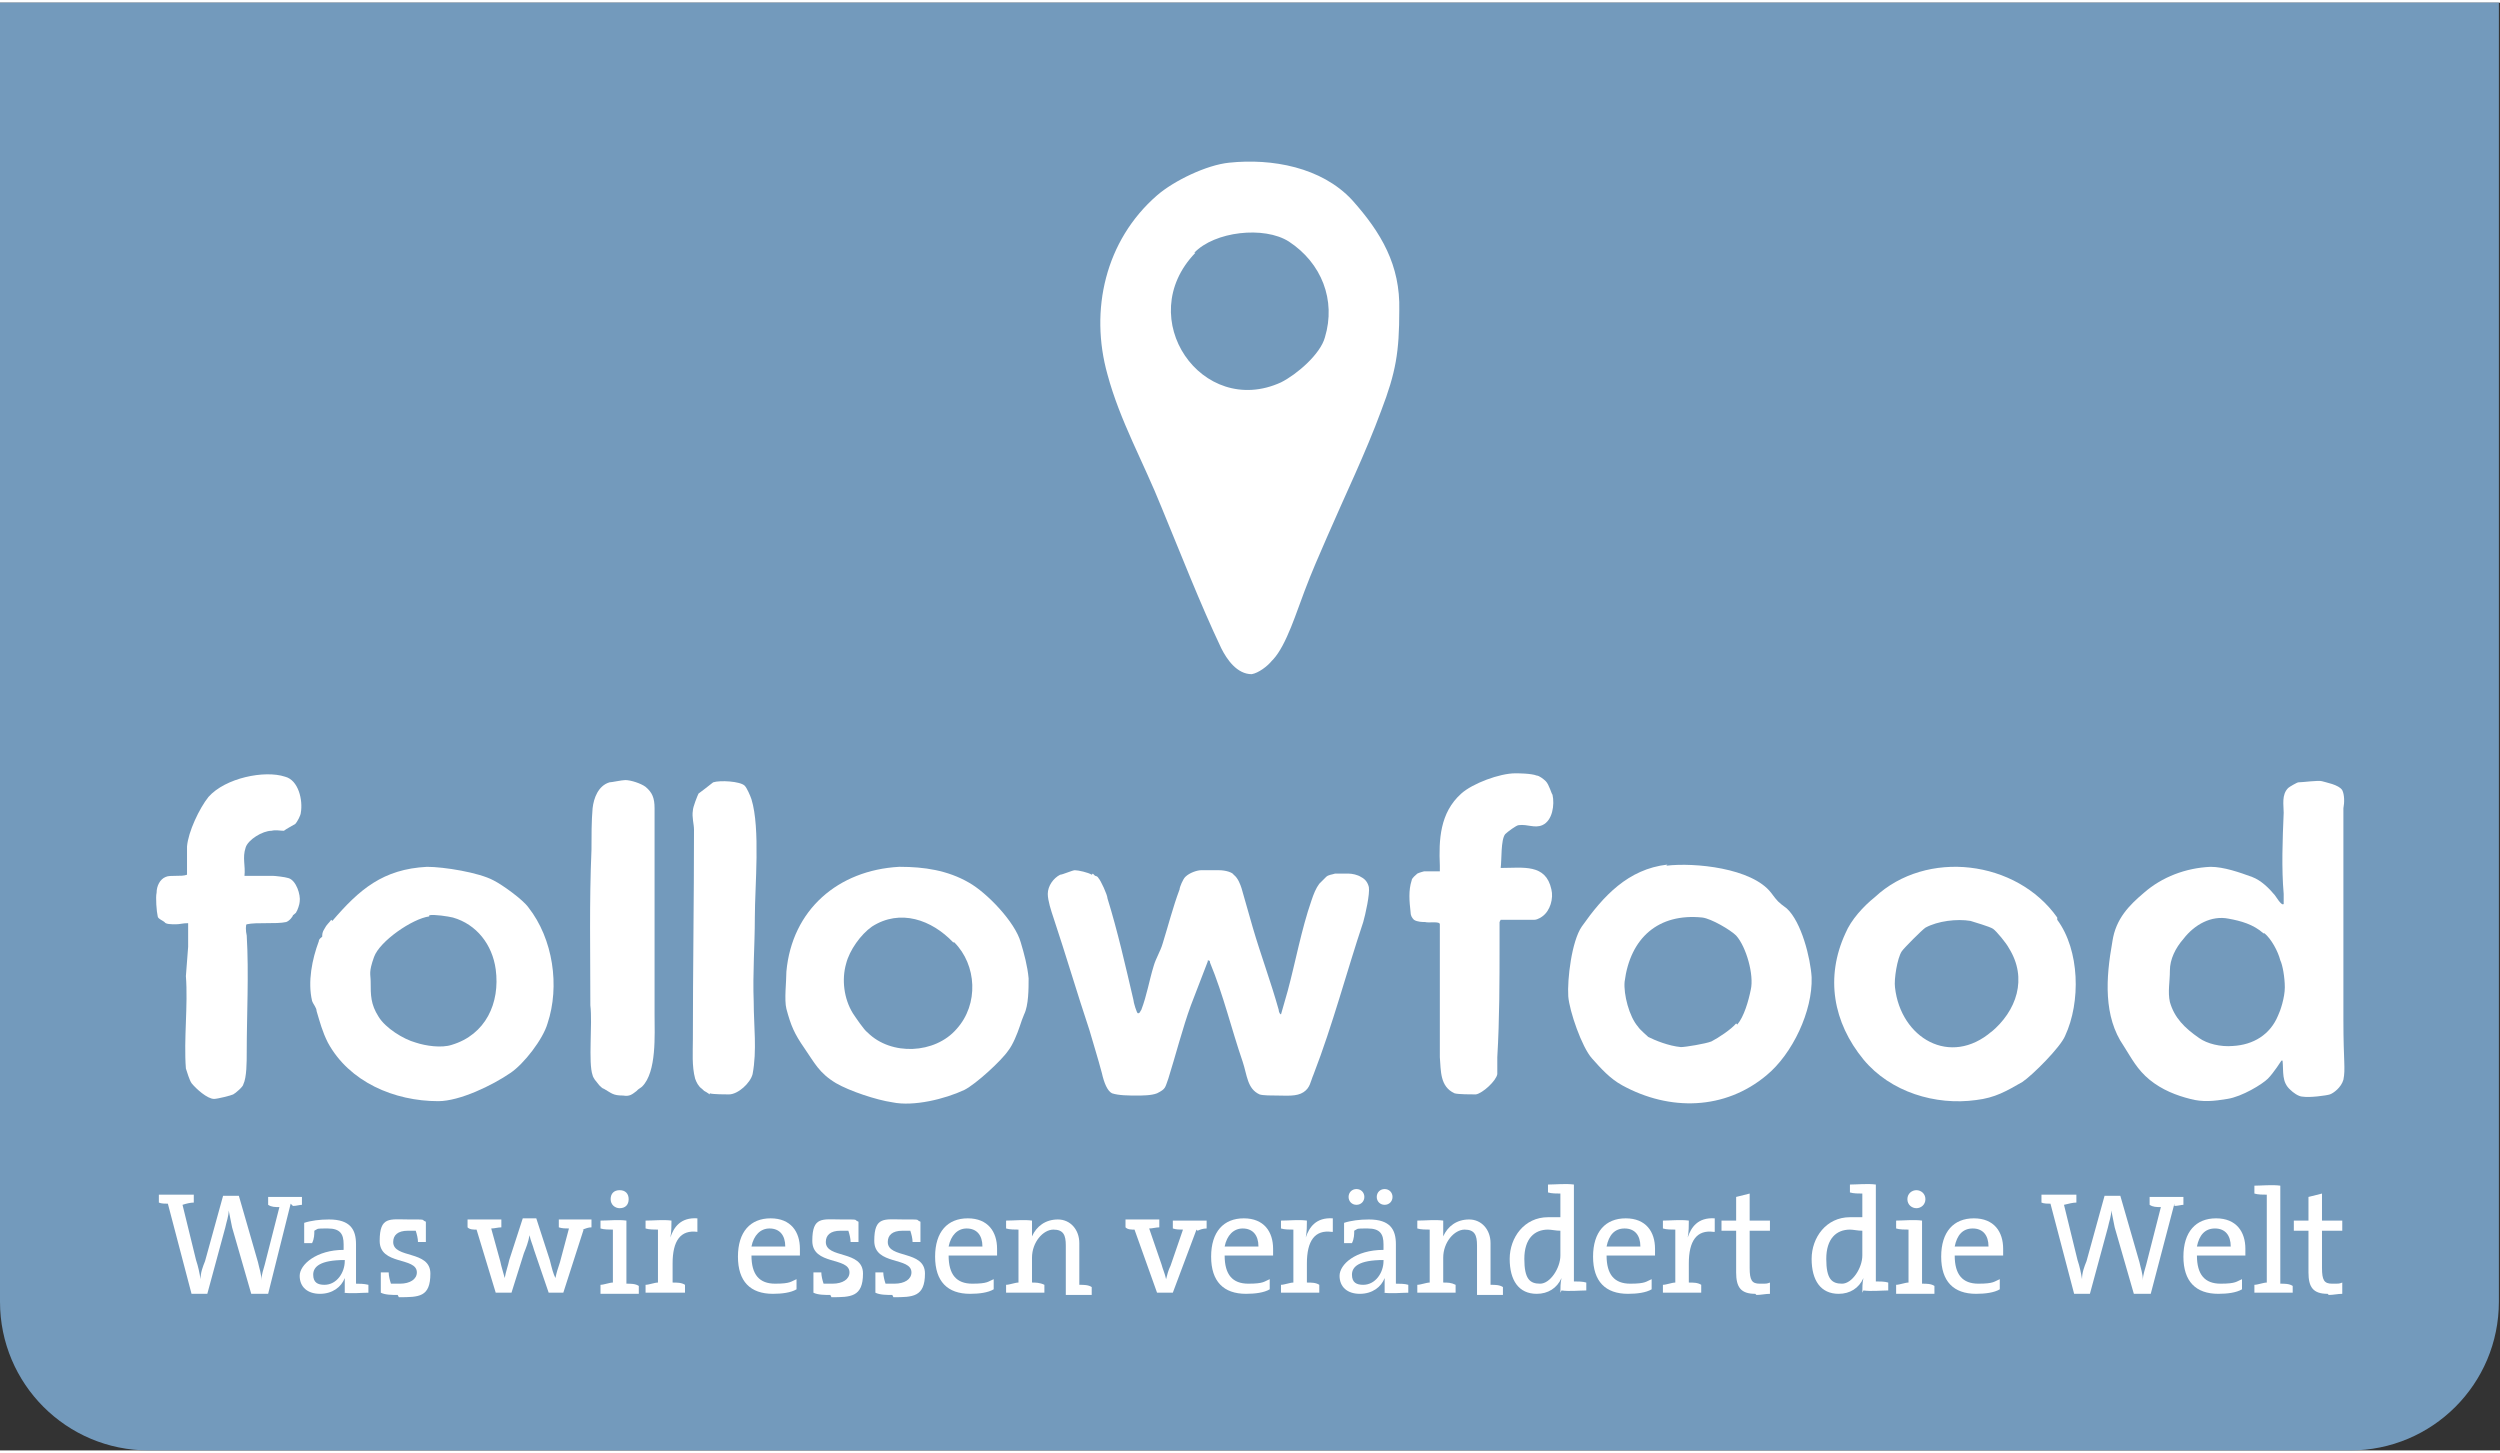 <?xml version="1.0" encoding="UTF-8"?>
<svg xmlns="http://www.w3.org/2000/svg" id="Ebene_9" data-name="Ebene 9" version="1.1" viewBox="0 0 221.9 128.5" width="160" height="93">
  <rect x="0" y="0" width="221.9" height="128.5" fill="#333333" stroke="none"/>
  <defs>
    <style>
      .cls-1 {
        fill: #739abc;
      }

      .cls-1, .cls-2 {
        stroke-width: 0px;
      }

      .cls-2 {
        fill: #fff;
      }
    </style>
  </defs>
  <path class="cls-1" d="M221.9,0H0v115.3c0,7.3,5.9,13.2,13.2,13.2h195.4c7.3,0,13.2-5.9,13.2-13.2V0Z"/>
  <g>
    <g>
      <path class="cls-2" d="M25.8,106.6l-2,8h-1.5l-1.7-5.9c-.1-.5-.2-1-.3-1.5h0c0,.5-.2,1-.3,1.5l-1.6,5.9h-1.4l-2.1-8c-.2,0-.6,0-.8-.1v-.7h3.1v.7c-.3,0-.7.1-1,.2l1.2,4.9c.2.6.3,1.1.4,1.7h0c0-.6.2-1.1.4-1.6l1.6-5.8h1.4l1.7,5.9c.1.5.3,1,.3,1.6h0c0-.5.2-1,.3-1.4l1.3-5.1c-.4,0-.7,0-1-.2v-.7h3v.7c-.2,0-.5.1-.8.1h0Z"/>
      <path class="cls-2" d="M30.6,114.5c0-.5,0-.9,0-1.3h0c-.3.8-1.1,1.4-2.2,1.4s-1.8-.6-1.8-1.6,1.5-2.3,3.9-2.3v-.5c0-.9-.3-1.4-1.4-1.4s-.8,0-1.2.2c0,.3,0,.7-.2,1.1h-.7v-1.8c.6-.2,1.4-.3,2.2-.3,1.9,0,2.4.9,2.4,2.2v3.5c.3,0,.7,0,1.1.1v.7c-.6,0-1.5.1-2.2,0ZM30.6,111.6c-2.2,0-2.8.6-2.8,1.3s.4.9,1,.9c1.1,0,1.8-1.1,1.8-2.1h0c0-.1,0-.1,0-.1Z"/>
      <path class="cls-2" d="M35.3,114.7c-.5,0-1.1,0-1.5-.2v-1.8h.7c0,.3.1.7.2,1,.2,0,.5,0,.8,0,.9,0,1.5-.4,1.5-1,0-1.4-3.3-.6-3.3-2.8s.9-1.9,2.6-1.9,1,0,1.5.2v1.8h-.7c0-.3-.1-.7-.2-1-.2,0-.5,0-.7,0-.9,0-1.3.4-1.3,1,0,1.5,3.3.7,3.3,2.8s-1,2.1-2.8,2.1h0Z"/>
      <path class="cls-2" d="M51.8,108.9l-1.8,5.6h-1.3l-1.3-3.8c-.1-.4-.3-.8-.4-1.3h0c-.1.6-.3,1.1-.5,1.6l-1.1,3.5h-1.4l-1.7-5.6c-.3,0-.6,0-.8-.2v-.7h3v.7c-.3,0-.6.1-.9.1l.8,2.9c.1.5.3,1.1.4,1.5h0c.1-.6.3-1.1.4-1.6l1.2-3.7h1.2l1.2,3.7c.2.8.3,1.2.5,1.6h0c.1-.5.2-.8.4-1.4l.8-3c-.3,0-.6,0-.9-.1v-.7h2.9v.7c-.3,0-.5.1-.8.2h0Z"/>
      <path class="cls-2" d="M53.3,114.5v-.7c.3,0,.8-.2,1.1-.2v-4.7c-.3,0-.8,0-1.1-.1v-.7c.7,0,1.6-.1,2.3,0v5.6c.4,0,.8,0,1.1.2v.7s-3.4,0-3.4,0ZM55,107c-.4,0-.8-.3-.8-.8s.3-.8.8-.8.8.3.8.8-.3.8-.8.8Z"/>
      <path class="cls-2" d="M61.9,109.1c-1.5-.2-2.2.8-2.2,2.8v1.7c.4,0,.8,0,1.1.2v.7h-3.5v-.7c.3,0,.8-.2,1.1-.2v-4.7c-.3,0-.8,0-1.1-.1v-.7c.7,0,1.6-.1,2.3,0,0,.4,0,1-.1,1.5h0c.3-.9.9-1.8,2.4-1.7v1.2h0Z"/>
      <path class="cls-2" d="M70.9,111.2h-4.2c0,1.7.7,2.5,2.1,2.5s1.4-.2,1.9-.4v.9c-.5.3-1.3.4-2.1.4-2,0-3.1-1.1-3.1-3.3s1.1-3.4,2.9-3.4,2.6,1.2,2.6,2.7,0,.3,0,.6h0ZM68.3,108.8c-.8,0-1.4.6-1.6,1.6h3c0-1-.5-1.6-1.4-1.6Z"/>
      <path class="cls-2" d="M73.7,114.7c-.5,0-1.1,0-1.5-.2v-1.8h.7c0,.3.1.7.2,1,.2,0,.5,0,.8,0,.9,0,1.5-.4,1.5-1,0-1.4-3.3-.6-3.3-2.8s.9-1.9,2.6-1.9,1,0,1.5.2v1.8h-.7c0-.3-.1-.7-.2-1-.2,0-.5,0-.7,0-.9,0-1.3.4-1.3,1,0,1.5,3.3.7,3.3,2.8s-1.1,2.1-2.8,2.1h0Z"/>
      <path class="cls-2" d="M79.2,114.7c-.5,0-1.1,0-1.5-.2v-1.8h.7c0,.3.1.7.2,1,.2,0,.5,0,.8,0,.9,0,1.5-.4,1.5-1,0-1.4-3.3-.6-3.3-2.8s.9-1.9,2.6-1.9,1,0,1.5.2v1.8h-.7c0-.3-.1-.7-.2-1-.2,0-.5,0-.7,0-.9,0-1.3.4-1.3,1,0,1.5,3.3.7,3.3,2.8s-1.1,2.1-2.8,2.1h0Z"/>
      <path class="cls-2" d="M88.4,111.2h-4.2c0,1.7.7,2.5,2.1,2.5s1.4-.2,1.9-.4v.9c-.5.3-1.3.4-2.1.4-2,0-3.1-1.1-3.1-3.3s1.1-3.4,2.9-3.4,2.6,1.2,2.6,2.7,0,.3,0,.6h0ZM85.8,108.8c-.8,0-1.4.6-1.6,1.6h3c0-1-.5-1.6-1.4-1.6Z"/>
      <path class="cls-2" d="M94.6,110.3c0-.9-.2-1.4-1.1-1.4s-1.9,1.1-1.9,2.5v2.2c.3,0,.7,0,1.1.2v.7h-3.4v-.7c.3,0,.8-.2,1.1-.2v-4.7c-.3,0-.8,0-1.1-.1v-.7c.7,0,1.6-.1,2.3,0,0,.4,0,1,0,1.4h0c.4-.9,1.2-1.5,2.3-1.5s1.9.9,1.9,2.1v3.7c.4,0,.8,0,1.1.2v.7h-2.3s0-4.2,0-4.2Z"/>
      <path class="cls-2" d="M106.2,108.9l-2.1,5.6h-1.4l-2-5.6c-.3,0-.6,0-.8-.2v-.7h3v.7c-.3,0-.6.1-.9.1l1.1,3.2c.1.4.3.8.4,1.3h0c.1-.4.2-.8.4-1.2l1.1-3.2c-.3,0-.6,0-.9-.1v-.7h3v.7c-.3,0-.6.1-.8.2h0Z"/>
      <path class="cls-2" d="M112.9,111.2h-4.2c0,1.7.7,2.5,2.1,2.5s1.4-.2,1.9-.4v.9c-.5.3-1.3.4-2.1.4-2,0-3.1-1.1-3.1-3.3s1.1-3.4,2.9-3.4,2.6,1.2,2.6,2.7,0,.3,0,.6h0ZM110.3,108.8c-.8,0-1.4.6-1.6,1.6h3c0-1-.5-1.6-1.4-1.6Z"/>
      <path class="cls-2" d="M118.2,109.1c-1.5-.2-2.2.8-2.2,2.8v1.7c.4,0,.8,0,1.1.2v.7h-3.4v-.7c.3,0,.8-.2,1.1-.2v-4.7c-.3,0-.8,0-1.1-.1v-.7c.7,0,1.6-.1,2.3,0,0,.4,0,1-.1,1.5h0c.3-.9.9-1.8,2.4-1.7v1.2h0Z"/>
      <path class="cls-2" d="M122.9,114.5c0-.5,0-.9,0-1.3h0c-.3.8-1.1,1.4-2.2,1.4s-1.8-.6-1.8-1.6,1.4-2.3,3.9-2.3v-.5c0-.9-.3-1.4-1.4-1.4s-.8,0-1.2.2c0,.3,0,.7-.2,1.1h-.7v-1.8c.6-.2,1.4-.3,2.2-.3,1.9,0,2.4.9,2.4,2.2v3.5c.3,0,.8,0,1.1.1v.7c-.6,0-1.5.1-2.2,0ZM120.4,106.7c-.4,0-.7-.3-.7-.7s.3-.7.7-.7.7.3.7.7-.3.7-.7.7ZM122.8,111.6c-2.2,0-2.8.6-2.8,1.3s.4.9,1,.9c1.1,0,1.8-1.1,1.8-2.1h0c0-.1,0-.1,0-.1ZM122.9,106.7c-.4,0-.7-.3-.7-.7s.3-.7.7-.7.7.3.7.7-.3.7-.7.7Z"/>
      <path class="cls-2" d="M131.1,110.3c0-.9-.2-1.4-1.1-1.4s-1.9,1.1-1.9,2.5v2.2c.4,0,.7,0,1.1.2v.7h-3.4v-.7c.3,0,.8-.2,1.1-.2v-4.7c-.3,0-.8,0-1.1-.1v-.7c.7,0,1.6-.1,2.3,0,0,.4,0,1,0,1.4h0c.4-.9,1.2-1.5,2.3-1.5s1.9.9,1.9,2.1v3.7c.4,0,.8,0,1.1.2v.7h-2.3v-4.2Z"/>
      <path class="cls-2" d="M138.5,114.5c0-.4,0-.9.1-1.3h0c-.4.9-1.2,1.4-2.2,1.4-1.6,0-2.4-1.2-2.4-3.1s1.3-3.7,3.4-3.7.7,0,1.1,0v-2.1c-.3,0-.8,0-1.1-.1v-.7c.6,0,1.6-.1,2.3,0v8.6c.3,0,.8,0,1.1.1v.7c-.6,0-1.5.1-2.2,0h0ZM138.5,109c-.4,0-.8-.1-1.1-.1-1.2,0-2.1.8-2.1,2.6s.5,2.2,1.4,2.2,1.8-1.4,1.8-2.5v-2.2h0Z"/>
      <path class="cls-2" d="M146.8,111.2h-4.2c0,1.7.7,2.5,2.1,2.5s1.4-.2,1.9-.4v.9c-.5.3-1.3.4-2.1.4-2,0-3.1-1.1-3.1-3.3s1.1-3.4,2.9-3.4,2.6,1.2,2.6,2.7,0,.3,0,.6h0ZM144.2,108.8c-.9,0-1.4.6-1.6,1.6h3c0-1-.5-1.6-1.4-1.6Z"/>
      <path class="cls-2" d="M152.1,109.1c-1.5-.2-2.2.8-2.2,2.8v1.7c.4,0,.8,0,1.1.2v.7h-3.4v-.7c.3,0,.8-.2,1.1-.2v-4.7c-.3,0-.8,0-1.1-.1v-.7c.6,0,1.6-.1,2.3,0,0,.4,0,1-.1,1.5h0c.3-.9.9-1.8,2.4-1.7v1.2h0Z"/>
      <path class="cls-2" d="M155.8,114.6c-1.3,0-1.7-.6-1.7-1.9v-3.7h-1.3v-.9h1.3v-2.1l1.2-.3v2.4h1.8v.9h-1.8v3.3c0,1.1.2,1.4.9,1.4s.6,0,.9-.1v1c-.4,0-.8.1-1.2.1h0Z"/>
      <path class="cls-2" d="M165.3,114.5c0-.4,0-.9.1-1.3h0c-.4.9-1.2,1.4-2.2,1.4-1.6,0-2.4-1.2-2.4-3.1s1.3-3.7,3.4-3.7.7,0,1.1,0v-2.1c-.3,0-.8,0-1.1-.1v-.7c.6,0,1.6-.1,2.3,0v8.6c.3,0,.8,0,1.1.1v.7c-.6,0-1.5.1-2.2,0h0ZM165.3,109c-.4,0-.8-.1-1.1-.1-1.2,0-2.1.8-2.1,2.6s.5,2.2,1.4,2.2,1.8-1.4,1.8-2.5v-2.2h0Z"/>
      <path class="cls-2" d="M168.3,114.5v-.7c.3,0,.8-.2,1.1-.2v-4.7c-.3,0-.8,0-1.1-.1v-.7c.6,0,1.6-.1,2.3,0v5.6c.4,0,.8,0,1.1.2v.7s-3.4,0-3.4,0ZM170.1,107c-.4,0-.8-.3-.8-.8s.4-.8.8-.8.8.3.8.8-.4.8-.8.8Z"/>
      <path class="cls-2" d="M177.7,111.2h-4.2c0,1.7.7,2.5,2.1,2.5s1.4-.2,1.9-.4v.9c-.5.3-1.3.4-2.1.4-2,0-3.1-1.1-3.1-3.3s1.1-3.4,2.9-3.4,2.6,1.2,2.6,2.7,0,.3,0,.6h0ZM175.1,108.8c-.9,0-1.4.6-1.6,1.6h3c0-1-.5-1.6-1.4-1.6Z"/>
      <path class="cls-2" d="M193,106.6l-2.1,8h-1.5l-1.7-5.9c-.1-.5-.2-1-.3-1.5h0c0,.5-.2,1-.3,1.5l-1.6,5.9h-1.4l-2.1-8c-.2,0-.6,0-.8-.1v-.7h3.1v.7c-.3,0-.7.1-1.1.2l1.2,4.9c.2.6.3,1.1.4,1.7h0c0-.6.2-1.1.4-1.6l1.6-5.8h1.4l1.7,5.9c.1.5.3,1,.3,1.6h0c0-.5.2-1,.3-1.4l1.3-5.1c-.4,0-.7,0-1-.2v-.7h3v.7c-.2,0-.5.1-.8.1h0Z"/>
      <path class="cls-2" d="M199.2,111.2h-4.2c0,1.7.7,2.5,2.1,2.5s1.4-.2,1.9-.4v.9c-.5.3-1.3.4-2.1.4-2,0-3.1-1.1-3.1-3.3s1.1-3.4,2.9-3.4,2.6,1.2,2.6,2.7,0,.3,0,.6h0ZM196.6,108.8c-.9,0-1.4.6-1.6,1.6h3c0-1-.5-1.6-1.4-1.6Z"/>
      <path class="cls-2" d="M203.5,113.8v.7h-3.4v-.7c.3,0,.8-.2,1.1-.2v-7.8c-.3,0-.8,0-1.1-.1v-.7c.6,0,1.6-.1,2.3,0v8.7c.4,0,.8,0,1.1.2h0Z"/>
      <path class="cls-2" d="M206.6,114.6c-1.3,0-1.7-.6-1.7-1.9v-3.7h-1.3v-.9h1.3v-2.1l1.2-.3v2.4h1.8v.9h-1.8v3.3c0,1.1.2,1.4.9,1.4s.6,0,.9-.1v1c-.4,0-.8.1-1.2.1h0Z"/>
    </g>
    <g>
      <path class="cls-2" d="M112.9,58.4c-.4.5-1.2,1.1-1.8,1.2-1.3,0-2.2-1.3-2.7-2.3-1.9-4-3.6-8.4-5.3-12.5-1.6-4-3.7-7.7-4.8-11.8-1.6-5.7-.2-11.9,4.4-15.9,1.5-1.3,4.4-2.7,6.4-2.9,3.8-.4,8.2.4,10.9,3.3,2.6,2.9,4.3,5.8,4.2,9.8,0,3.7-.3,5.5-1.6,8.9-1.4,3.8-3.2,7.5-4.8,11.2-.7,1.6-1.4,3.2-2,4.8-.7,1.8-1.6,4.8-2.8,6.1h0ZM106.1,22.2c-5.6,5.8.6,14.7,7.6,11.5,1.4-.7,3.5-2.5,3.9-4,1-3.3-.3-6.6-3.2-8.5-2.2-1.4-6.6-.9-8.4,1Z"/>
      <path class="cls-2" d="M202.5,93.9s-.7,1.1-1.2,1.6-2.3,1.6-3.6,1.8c-1.2.2-2.2.3-3.3,0-1.2-.3-2.5-.8-3.6-1.7s-1.6-1.9-2.3-3c-.9-1.3-1.3-2.8-1.4-4.4s.1-3.2.4-4.9c.3-2,1.5-3.2,2.8-4.3,1.6-1.4,3.7-2.2,5.9-2.3,1.2,0,2.6.5,3.7.9.8.3,1.5,1,2,1.6.1.1.6,1,.8.8,0-.3,0-.6,0-.9-.2-2.3-.1-4.8,0-7.2,0-.7-.2-1.6.4-2.2.1-.1.8-.5.9-.5.4,0,1.8-.2,2.1-.1s1.5.3,1.8.8c.2.4.2,1.1.1,1.6,0,1.9,0,3.7,0,5.7,0,.6,0,5.6,0,6.2,0,3.8,0,3.2,0,6.9s.2,4.3,0,5.3c-.2.7-.9,1.2-1.2,1.3-.3.1-1.8.3-2.4.2-.4,0-.9-.4-1.1-.6-.8-.7-.6-1.6-.7-2.6h0ZM200.9,82.6c-.9-.8-2-1.1-3.1-1.3-1.5-.3-3,.5-4,1.8-.7.8-1.2,1.8-1.2,2.8s-.2,1.9,0,2.8c.4,1.4,1.3,2.3,2.6,3.2.7.5,1.9.8,3,.7,1.8-.1,3.3-1,4-2.7.2-.4.6-1.6.6-2.5s-.2-2-.4-2.4c-.2-.8-.8-1.9-1.4-2.4h0Z"/>
      <path class="cls-2" d="M97,77.3c0,0,.2.2.2.2,0,0,.2,0,.3.2.2.2.8,1.5.8,1.8.9,2.9,1.6,6,2.3,9,0,.2.3,1.2.4,1.2.2,0,.2-.2.3-.3.5-1.3.7-2.6,1.1-3.9.2-.7.6-1.3.8-2,.5-1.6.9-3.2,1.5-4.8,0-.2.3-.9.5-1.1.4-.4,1.1-.6,1.4-.6.2,0,1,0,1.6,0s1.2.2,1.3.4c.4.3.6.9.7,1.2.3,1.1.7,2.4,1,3.5.7,2.4,1.6,4.8,2.3,7.3,0,0,0,.3.2.4,0,0,0,0,0,0,.2-.7.4-1.4.6-2.1.7-2.6,1.2-5.4,2.1-8,.2-.6.4-1.1.7-1.5.2-.2.4-.4.6-.6s.5-.2.8-.3c.4,0,.8,0,1.2,0,.3,0,.8.1,1.1.3.4.2.6.5.7.9.1.6-.3,2.4-.5,3.1-1.5,4.5-2.7,9.1-4.4,13.5-.3.7-.3,1.2-.9,1.6s-1.5.3-2.3.3c-.5,0-1.3,0-1.6-.1-1.1-.5-1.1-1.7-1.5-2.9-1-2.9-1.7-5.9-2.9-8.8,0-.1,0-.2-.2-.2,0,0,0,0,0,.1-.5,1.3-1,2.6-1.5,3.9-.7,1.9-1.4,4.6-2,6.5-.3.8-.2.9-1,1.3-.5.2-1.3.2-1.8.2-.7,0-1.6,0-2.2-.2-.4-.2-.7-.9-.9-1.8-.4-1.5-.7-2.4-1.1-3.8-1.1-3.3-2.1-6.7-3.2-10-.2-.6-.5-1.5-.5-2.1,0-.7.5-1.4,1.1-1.7.2,0,1.1-.4,1.3-.4.3,0,1.2.2,1.5.4h0Z"/>
      <path class="cls-2" d="M147.9,76.6c2.5-.3,7.6.2,9.3,2.4.6.8.6.8,1.4,1.4,1.3,1.2,2.1,4.4,2.2,6.1.1,3-1.7,6.8-4,8.7-3.7,3.1-8.6,3.2-12.8.9-1.1-.6-1.9-1.5-2.7-2.4-.9-1-2-4.2-2.1-5.5-.1-1.5.3-4.9,1.2-6.2,1.9-2.7,4.1-5.1,7.6-5.5h0ZM154.2,90.7c.6-.7,1-2.1,1.2-3.1.3-1.3-.4-3.8-1.3-4.8-.5-.5-2.2-1.5-3-1.6-3.9-.4-6.4,1.8-6.9,5.7-.1,1.1.4,3.1,1.2,4,.1.2.8.8.9.9.6.3,1.8.8,2.9.9.4,0,2.2-.3,2.7-.5.6-.3,1.8-1.1,2.2-1.6h0Z"/>
      <path class="cls-2" d="M79.9,76.7c2.1,0,4.2.3,6.1,1.4,1.6.9,4.1,3.5,4.6,5.3.3,1,.6,2.1.7,3.2,0,.9,0,2.4-.4,3.2-.2.5-.2.5-.4,1.1-.2.6-.6,1.6-1,2.1-.6.9-2.9,3-3.9,3.5-1.7.8-4.5,1.5-6.4,1.1-1.4-.2-3.8-1-5-1.7-1.5-.9-1.9-1.8-2.8-3.1-.9-1.3-1.2-2-1.6-3.5-.2-.8,0-2.4,0-3.3.5-5.5,4.6-9,10-9.3h0ZM84.6,83.4c-1.9-2-4.7-3-7.2-1.4-1,.7-2,2.1-2.3,3.3-.4,1.4-.2,3.1.6,4.4.2.3,1,1.5,1.3,1.7,2.1,2.1,6,1.9,7.9-.3,2-2.2,1.8-5.7-.2-7.7h0Z"/>
      <path class="cls-2" d="M182.6,81.2v.2c2,2.7,2.1,7.3.7,10.3-.4,1-2.9,3.5-3.8,4.1-1.4.8-2.4,1.4-4.1,1.6-3.6.5-7.6-.7-10-3.6-2.7-3.3-3.4-7.3-1.6-11.2.5-1.2,1.6-2.4,2.6-3.2,4.6-4.3,12.6-3.3,16.2,1.8h0ZM176.7,91.4c2.3-1.9,3.3-4.8,1.6-7.5-.2-.4-1.1-1.5-1.4-1.7-.3-.2-1.7-.6-2-.7-1.2-.2-2.9,0-4,.6-.3.2-1.9,1.8-2.1,2.1-.4.6-.7,2.5-.6,3.2.5,4.5,4.9,7.1,8.6,3.9h0Z"/>
      <path class="cls-2" d="M29.5,81.5c2.4-2.8,4.5-4.6,8.4-4.8,1.5,0,4.6.5,5.9,1.2.8.4,2.6,1.7,3.1,2.4,2.2,2.8,2.8,7,1.7,10.3-.4,1.4-2.1,3.6-3.3,4.4-1.6,1.1-4.5,2.5-6.4,2.5-3.9,0-7.9-1.7-9.8-5.2-.5-1-.7-1.8-1-2.8,0-.3-.3-.6-.4-.9-.4-1.7,0-3.7.6-5.3,0-.2.2-.3.3-.4,0-.2,0-.4.2-.7.2-.4.4-.5.6-.8h0ZM38.1,81.1c-1.5.2-4.4,2.2-4.9,3.6s-.3,1.5-.3,2.2c0,1.2,0,2,.7,3.1.6,1,2.2,2,3.3,2.3.9.3,2.3.5,3.2.2,3-.9,4.3-3.7,3.9-6.7-.3-2.2-1.7-4-3.8-4.6-.4-.1-1.7-.3-2.1-.2h0Z"/>
      <path class="cls-2" d="M133.1,81.6c0,0,0,1.6,0,1.9,0,3.3,0,6.7-.2,10.1,0,.5,0,1.1,0,1.5-.1.6-1.3,1.7-1.9,1.8-.4,0-1.6,0-1.9-.1-1.3-.6-1.2-2-1.3-3.2,0-2.8,0-5.8,0-8.6,0-1.1,0-2.1,0-3.2,0-.3-1-.1-1.3-.2-.2,0-.7,0-1-.2-.2-.2-.3-.4-.3-.7-.1-.9-.2-1.9.1-2.8,0-.2.4-.5.5-.6.2-.1.6-.2.6-.2h1.4c0-.2,0-.4,0-.5-.1-2.3,0-4.7,1.9-6.4,1-.9,3.4-1.8,4.8-1.8.2,0,1.4,0,1.9.2.2,0,.6.3.8.5.3.3.5,1.1.6,1.2.2.9,0,2.3-.9,2.7-.7.3-1.3-.1-2.1,0-.2,0-1,.6-1.2.8-.4.5-.3,2.3-.4,3,2,0,4-.4,4.5,1.9.2.8-.1,1.9-.8,2.4,0,0-.4.3-.7.3s-1.6,0-1.6,0h-1.4Z"/>
      <path class="cls-2" d="M16.6,74.9c.1-1.3,1.1-3.4,1.9-4.4,1.5-1.7,5-2.4,6.8-1.8,1.2.3,1.6,2.1,1.4,3.2,0,.2-.3.8-.5,1,0,0-.9.5-1,.6-.4,0-.7-.1-1.1,0-.8,0-2.1.8-2.3,1.5-.3.9,0,1.6-.1,2.5h2c.2,0,.3,0,.5,0,.2,0,1.1.1,1.4.2.7.2,1.1,1.5,1,2.1,0,.2-.2.8-.3.9,0,.1-.2.2-.3.3,0,.1-.3.5-.6.6-.9.2-2.6,0-3.5.2-.1,0-.1.6,0,1,.2,3.4,0,7,0,10.4,0,.8,0,2.2-.3,2.8,0,.2-.7.8-.9.9-.2.1-1.4.4-1.7.4-.6,0-1.6-.9-2-1.4-.2-.3-.4-1-.5-1.3-.2-2.6.2-5.6,0-8.2l.2-2.6v-2.1c-.5,0-.7.1-1.1.1s-.9,0-1-.2c-.1-.1-.6-.3-.6-.5-.1-.4-.2-1.7-.1-2.1,0-.6.3-1.2.8-1.4.4-.2,1.4,0,1.9-.2,0-.7,0-1.6,0-2.3h0Z"/>
      <path class="cls-2" d="M63,96.9s-.3-.2-.3-.2c-.2-.1-.2-.1-.4-.3-.3-.2-.5-.6-.6-.9-.3-1.1-.2-2.4-.2-3.5,0-6.2.1-12.4.1-18.6,0-.5-.2-1.1-.1-1.7,0-.3.4-1.3.5-1.5,0,0,1.2-.9,1.3-1,.6-.2,2.4-.1,2.8.3.2.2.5.9.6,1.2.8,2.6.3,7.7.3,10.5,0,2.5-.2,4.9-.1,7.5,0,2.1.3,4.3-.1,6.4-.2.8-1.3,1.8-2.1,1.8-.2,0-1.5,0-1.7-.1h0Z"/>
      <path class="cls-2" d="M56.5,96.6c-.4.3-.6.5-1.2.4-.9,0-1-.2-1.7-.6-.1,0-.3-.2-.4-.3-.1-.1-.3-.4-.4-.5,0,0-.2-.3-.2-.4-.4-1.1,0-4.6-.2-6.2,0-4.6-.1-9.2.1-13.8,0-1.2,0-2.6.1-3.7.1-.9.5-2,1.5-2.3.2,0,1.1-.2,1.4-.2.5,0,1.4.3,1.8.6.6.5.8,1,.8,1.9s0,1.5,0,1.7c0,4.6,0,9,0,13.7,0,1,0,1.9,0,2.9,0,1.8.2,5.1-1.1,6.4-.1.1-.3.2-.4.3h0Z"/>
    </g>
  </g>
</svg>
